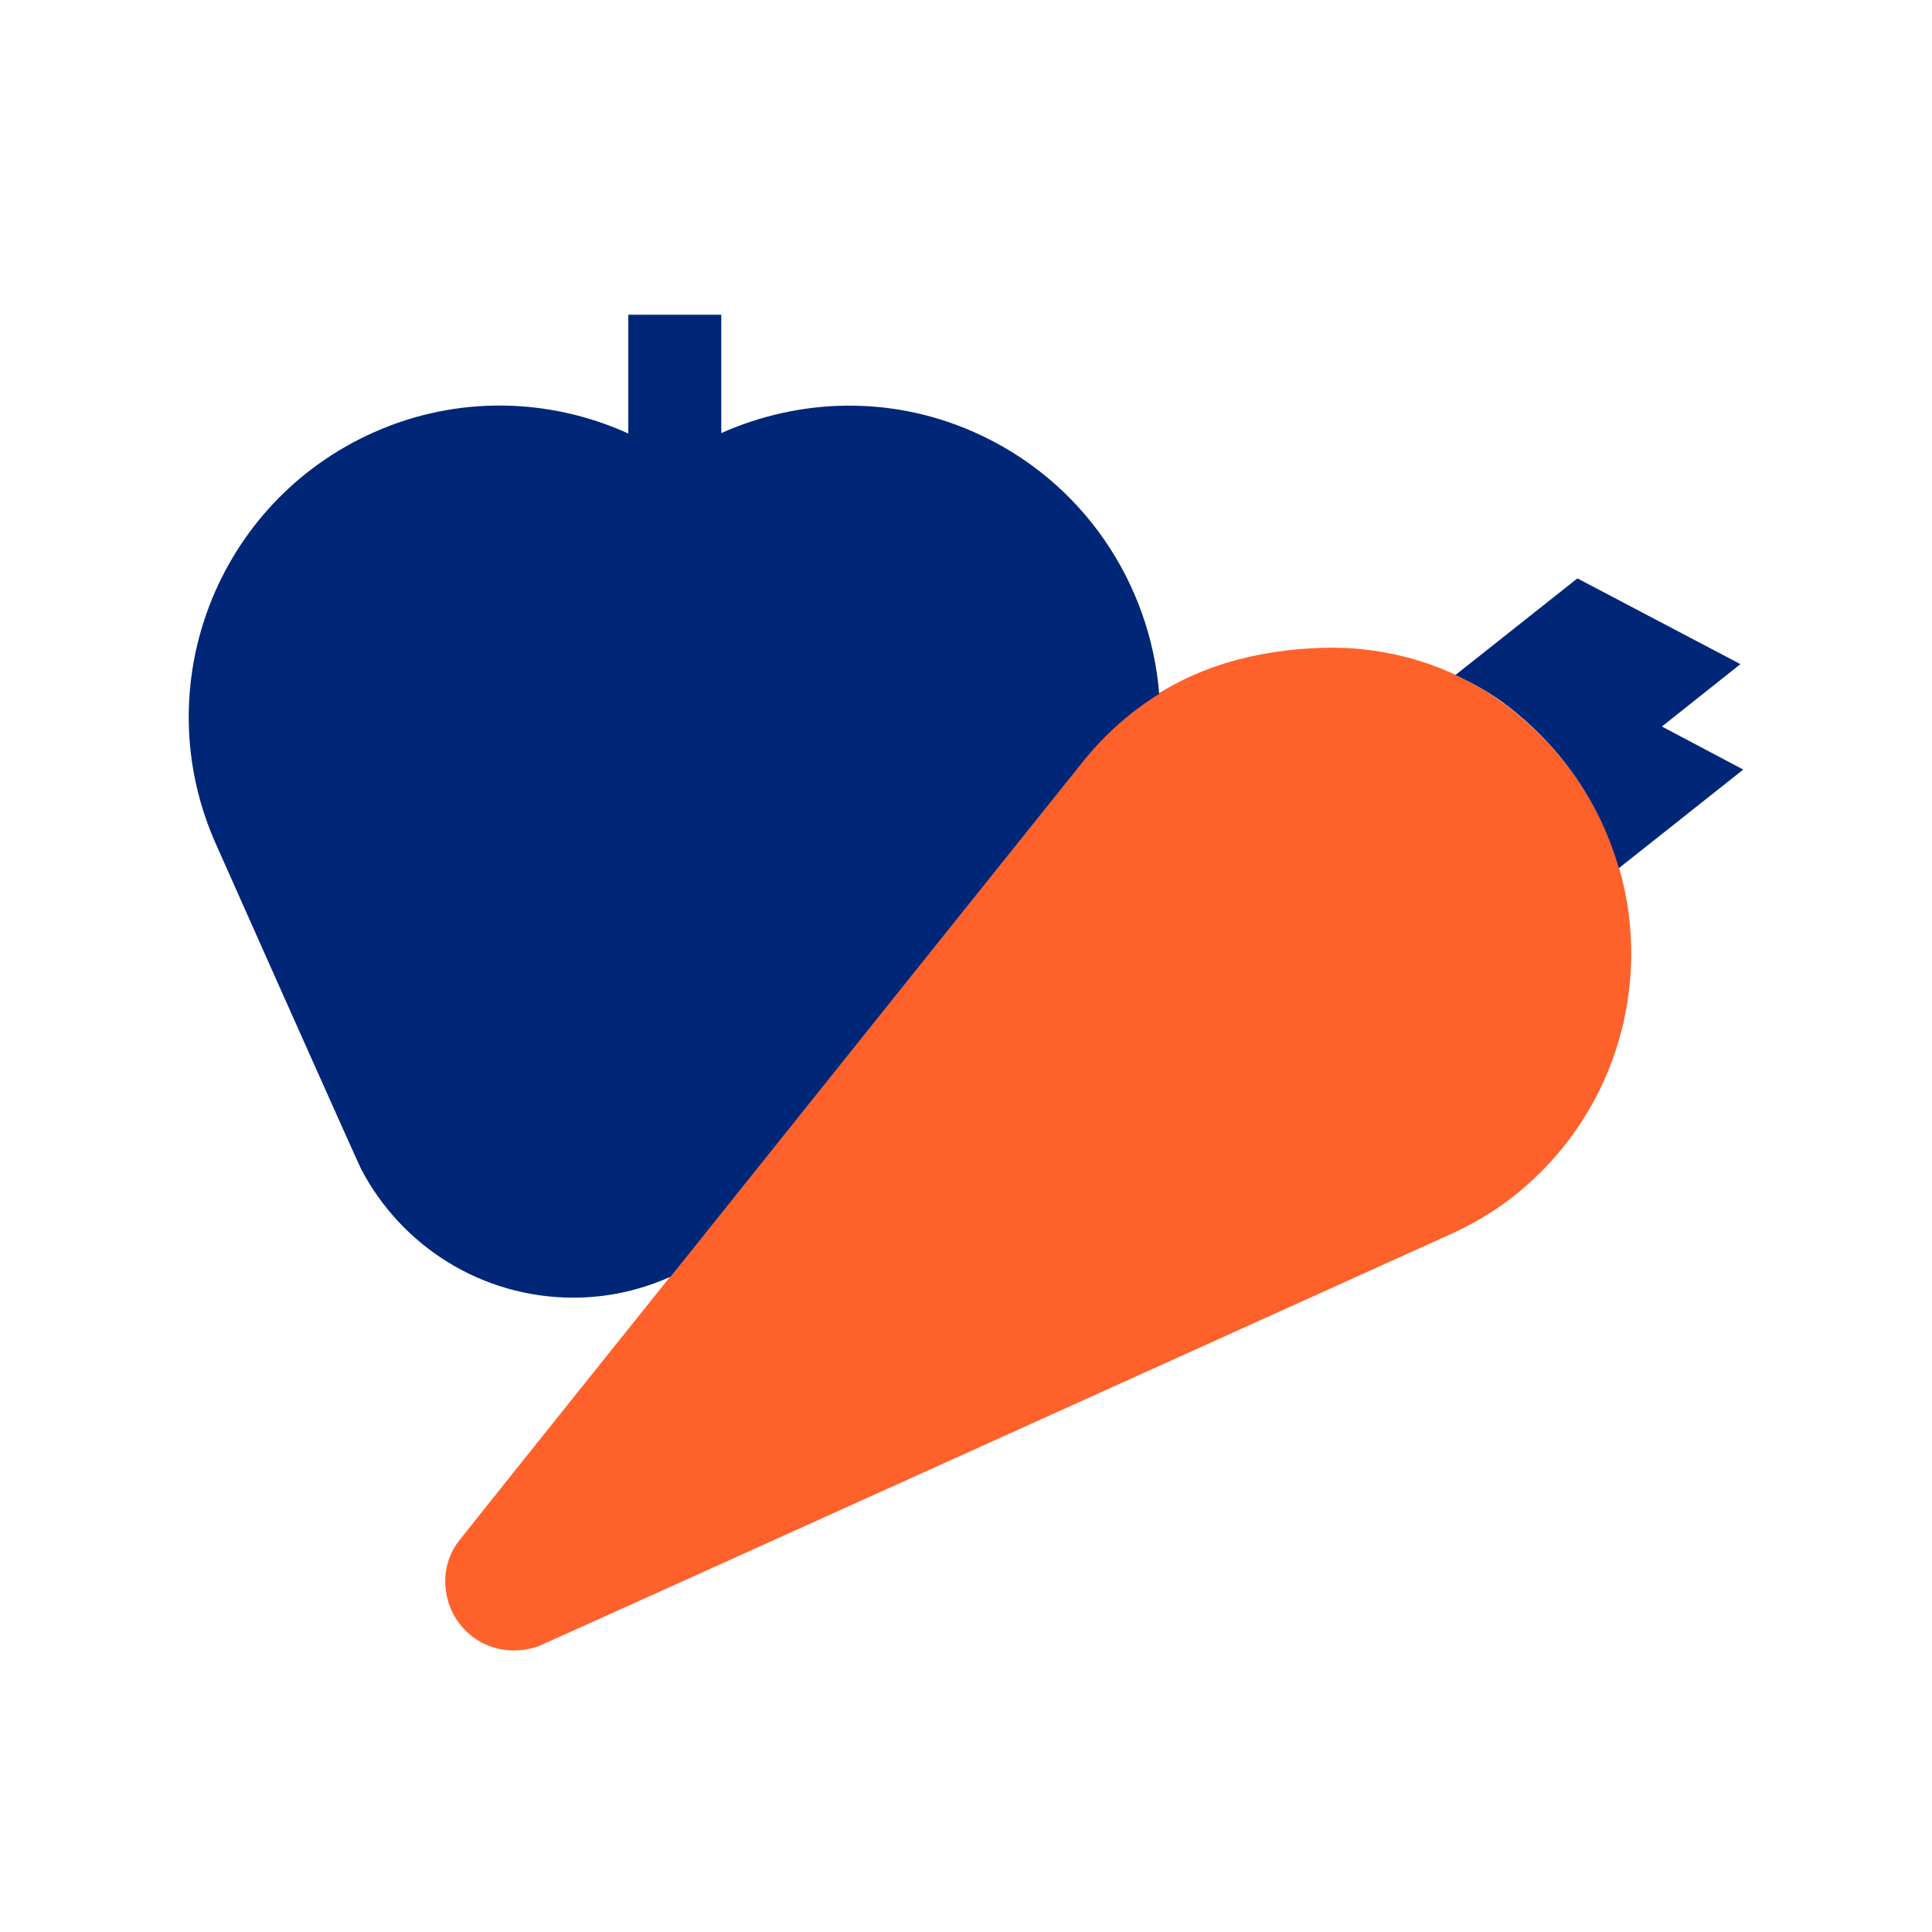 <?xml version="1.0" encoding="UTF-8"?> <svg xmlns="http://www.w3.org/2000/svg" xmlns:xlink="http://www.w3.org/1999/xlink" version="1.1" id="Layer_1" x="0px" y="0px" viewBox="0 0 48 48" style="enable-background:new 0 0 48 48;" xml:space="preserve"> <style type="text/css"> .st0{fill:#FF612B;} .st1{fill:#002677;} </style> <g> <g> <path class="st0" d="M37.43,17.53c-1.34-1.02-3.02-1.51-4.7-1.43c-2.86,0.12-4.66,1.33-5.88,2.88c0,0-15.34,19.15-15.47,19.33 c-0.28,0.38-0.4,0.89-0.26,1.42c0.15,0.6,0.64,1.09,1.25,1.23c0.36,0.08,0.7,0.05,1.01-0.06c0.13-0.05,22.6-10.21,22.6-10.21 c0.56-0.25,1.1-0.56,1.6-0.95C41.44,26.72,41.63,20.74,37.43,17.53z"></path> </g> <path class="st1" d="M41.29,18.05l1.95-1.55l-4.05-2.13l-3.03,2.4c0.45,0.21,0.88,0.45,1.27,0.75c1.44,1.1,2.35,2.53,2.79,4.05 l3.09-2.45L41.29,18.05z"></path> </g> <path class="st1" d="M24.21,10.74c-2.09-0.93-4.36-0.84-6.29,0.02V7.82h-2.31v2.95c-1.94-0.88-4.23-0.96-6.32-0.03 c-3.91,1.74-5.67,6.31-3.93,10.22l1.5,3.37h0c0,0,2.02,4.53,2.11,4.71c0.99,1.9,2.98,3.2,5.28,3.2c0.86,0,1.67-0.19,2.41-0.52 c4.48-5.6,10.2-12.74,10.2-12.74c0.52-0.66,1.16-1.26,1.94-1.74C28.58,14.49,26.91,11.94,24.21,10.74z"></path> </svg> 